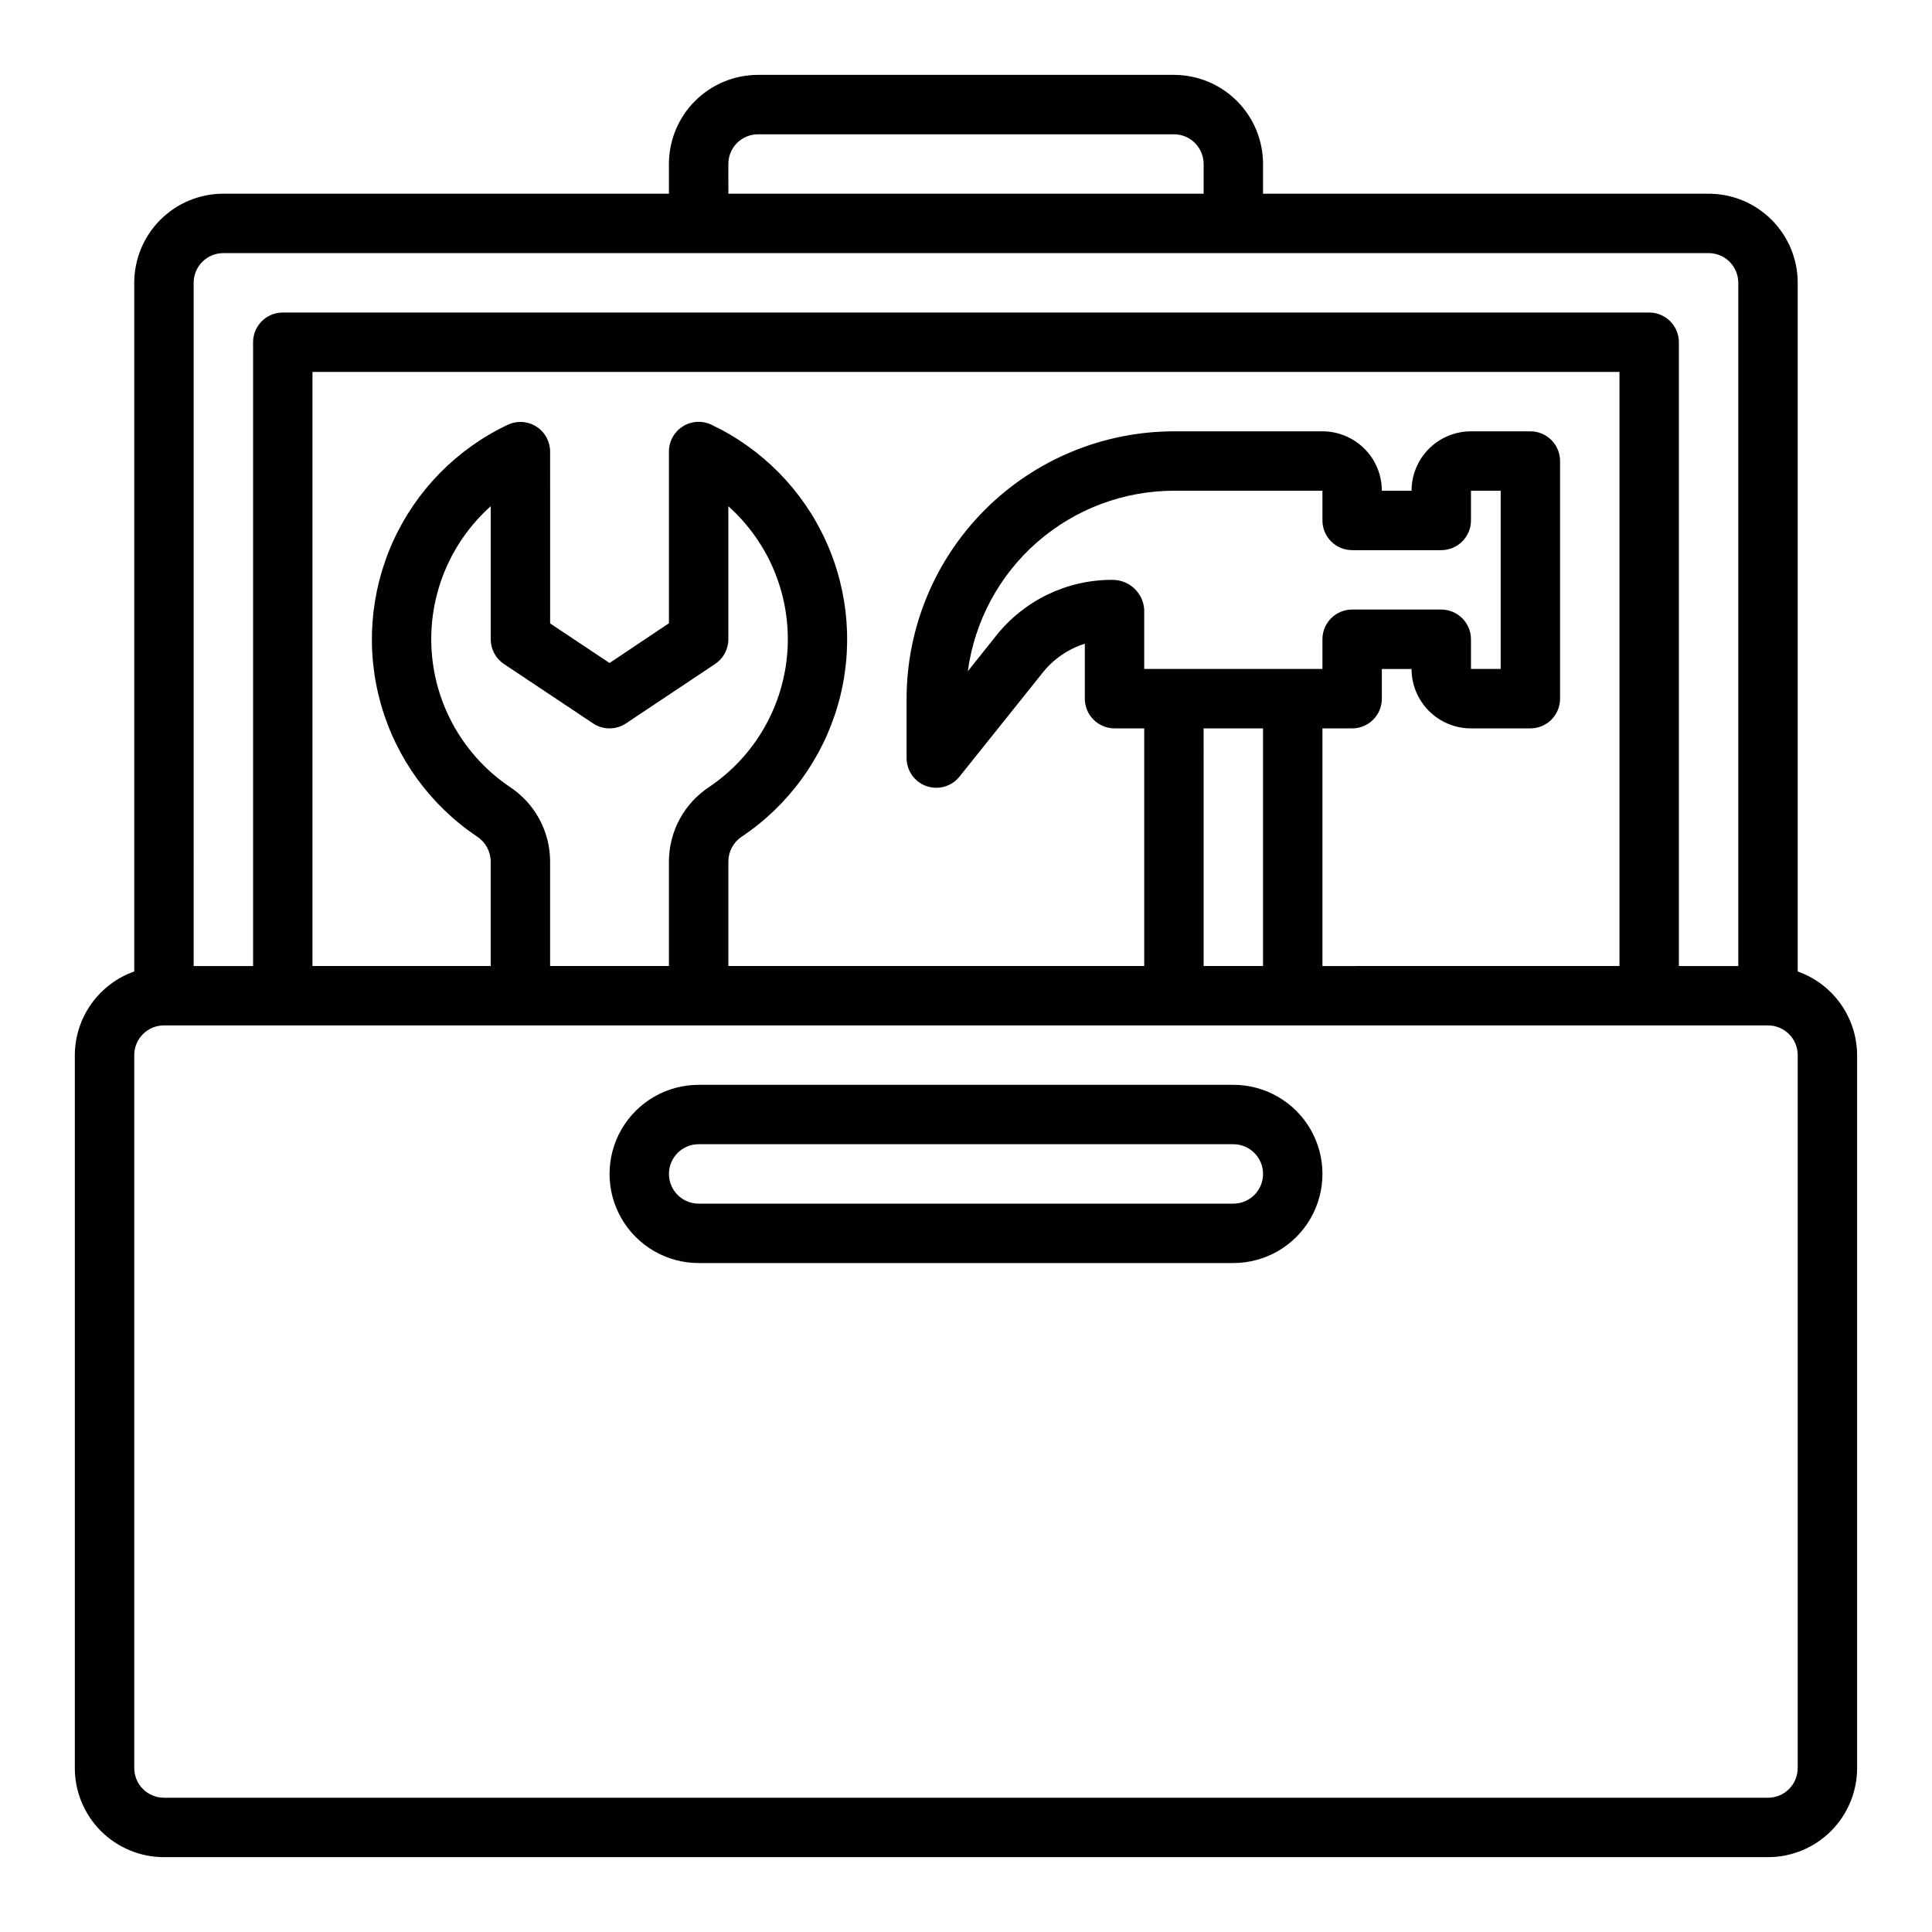 <?xml version="1.0" encoding="UTF-8"?>
<!-- Uploaded to: ICON Repo, www.iconrepo.com, Generator: ICON Repo Mixer Tools -->
<svg fill="#000000" width="800px" height="800px" version="1.1" viewBox="144 144 512 512" xmlns="http://www.w3.org/2000/svg">
 <g>
  <path d="m620.41 401.45v-182.5c0-6.262-2.488-12.27-6.914-16.699-4.43-4.43-10.438-6.918-16.699-6.918h-118.08v-7.871c0-6.262-2.488-12.27-6.918-16.699-4.43-4.43-10.434-6.918-16.699-6.918h-110.21c-6.262 0-12.27 2.488-16.699 6.918-4.43 4.43-6.918 10.438-6.918 16.699v7.871h-118.08c-6.266 0-12.273 2.488-16.699 6.918-4.43 4.43-6.918 10.438-6.918 16.699v182.5c-4.59 1.625-8.562 4.625-11.383 8.594-2.816 3.965-4.34 8.707-4.363 13.574v188.93c0 6.262 2.488 12.27 6.918 16.699 4.43 4.43 10.438 6.918 16.699 6.918h425.09c6.262 0 12.27-2.488 16.699-6.918 4.43-4.43 6.918-10.438 6.918-16.699v-188.93c-0.02-4.867-1.543-9.609-4.363-13.574-2.816-3.969-6.793-6.969-11.383-8.594zm-283.39-213.99c0-4.348 3.523-7.871 7.871-7.871h110.21c2.09 0 4.09 0.828 5.566 2.305 1.477 1.477 2.309 3.481 2.309 5.566v7.871h-125.95zm-141.7 31.488c0-4.348 3.527-7.871 7.875-7.871h393.6c2.086 0 4.09 0.828 5.566 2.305 1.473 1.477 2.305 3.481 2.305 5.566v181.06h-15.746v-165.31c0-2.09-0.828-4.09-2.305-5.566-1.477-1.477-3.477-2.309-5.566-2.309h-362.11c-4.348 0-7.871 3.527-7.871 7.875v165.31h-15.746zm299.14 181.06v-62.977h7.875c2.086 0 4.09-0.832 5.566-2.309 1.477-1.473 2.305-3.477 2.305-5.566v-7.871h7.871c0 4.176 1.66 8.18 4.613 11.133s6.957 4.613 11.133 4.613h15.742c2.09 0 4.09-0.832 5.566-2.309 1.477-1.473 2.305-3.477 2.305-5.566v-62.973c0-2.09-0.828-4.09-2.305-5.566-1.477-1.477-3.477-2.309-5.566-2.309h-15.742c-4.176 0-8.18 1.66-11.133 4.613-2.953 2.953-4.613 6.957-4.613 11.133h-7.871c0-4.176-1.66-8.18-4.613-11.133-2.949-2.953-6.957-4.613-11.133-4.613h-39.359c-18.781 0.023-36.793 7.492-50.074 20.773-13.281 13.285-20.754 31.293-20.773 50.074v15.746c0 3.344 2.109 6.324 5.266 7.43 0.84 0.289 1.719 0.438 2.606 0.441 2.394 0 4.656-1.086 6.148-2.953l22.043-27.551c2.875-3.613 6.766-6.285 11.172-7.676v14.562c0 2.09 0.828 4.094 2.305 5.566 1.477 1.477 3.477 2.309 5.566 2.309h7.871v62.977h-110.21v-27.773c0.039-2.664 1.406-5.129 3.644-6.574 12.363-8.305 21.379-20.723 25.445-35.047 4.07-14.324 2.926-29.629-3.227-43.191-6.152-13.562-16.914-24.5-30.375-30.875-2.434-1.148-5.285-0.977-7.562 0.461-2.273 1.434-3.66 3.934-3.672 6.625v45.539l-15.742 10.539-15.742-10.492-0.004-45.555c-0.012-2.691-1.395-5.191-3.672-6.625-2.277-1.438-5.129-1.609-7.559-0.461-13.461 6.371-24.227 17.312-30.379 30.871-6.152 13.562-7.297 28.867-3.227 43.191 4.066 14.324 13.086 26.742 25.449 35.043 2.234 1.449 3.602 3.918 3.644 6.582v27.742h-47.234v-157.44h346.37v157.44zm7.871-110.21h23.617v-0.004c2.09 0 4.09-0.828 5.566-2.305s2.309-3.477 2.309-5.566v-7.871h7.871v47.23h-7.871v-7.871c0-2.086-0.832-4.09-2.309-5.566-1.477-1.477-3.477-2.305-5.566-2.305h-23.613c-4.348 0-7.875 3.523-7.875 7.871v7.871h-47.23v-15.742c-0.285-4.461-4.008-7.918-8.477-7.871-11.969-0.031-23.289 5.41-30.742 14.773l-7.527 9.445h0.004c1.773-13.23 8.285-25.371 18.328-34.168 10.043-8.797 22.938-13.652 36.285-13.668h39.359v7.871c0 2.09 0.832 4.09 2.309 5.566 1.477 1.477 3.477 2.305 5.566 2.305zm-39.359 47.23h15.742v62.977h-15.738zm-183.81 15.547c-12.102-8.137-19.766-21.406-20.766-35.957-1-14.547 4.773-28.742 15.648-38.457v35.25c0 2.633 1.312 5.09 3.504 6.551l23.617 15.742h-0.004c2.644 1.766 6.094 1.766 8.738 0l23.617-15.742c2.188-1.461 3.504-3.918 3.504-6.551v-35.25c10.875 9.715 16.652 23.91 15.652 38.461-1 14.551-8.668 27.824-20.77 35.961-6.613 4.367-10.602 11.754-10.629 19.68v27.742h-31.488v-27.773c-0.035-7.918-4.023-15.289-10.625-19.656zm341.25 259.97c0 2.09-0.828 4.09-2.305 5.566s-3.477 2.305-5.566 2.305h-425.09c-4.348 0-7.871-3.523-7.871-7.871v-188.93c0-4.348 3.523-7.871 7.871-7.871h425.09c2.09 0 4.09 0.828 5.566 2.305s2.305 3.481 2.305 5.566z"/>
  <path d="m470.85 431.49h-141.7c-8.434 0-16.23 4.5-20.449 11.805-4.219 7.309-4.219 16.312 0 23.617 4.219 7.309 12.016 11.809 20.449 11.809h141.7c8.438 0 16.234-4.5 20.453-11.809 4.215-7.305 4.215-16.309 0-23.617-4.219-7.305-12.016-11.805-20.453-11.805zm0 31.488h-141.7c-4.348 0-7.871-3.527-7.871-7.875 0-4.348 3.523-7.871 7.871-7.871h141.7c4.348 0 7.871 3.523 7.871 7.871 0 4.348-3.523 7.875-7.871 7.875z"/>
 </g>
</svg>